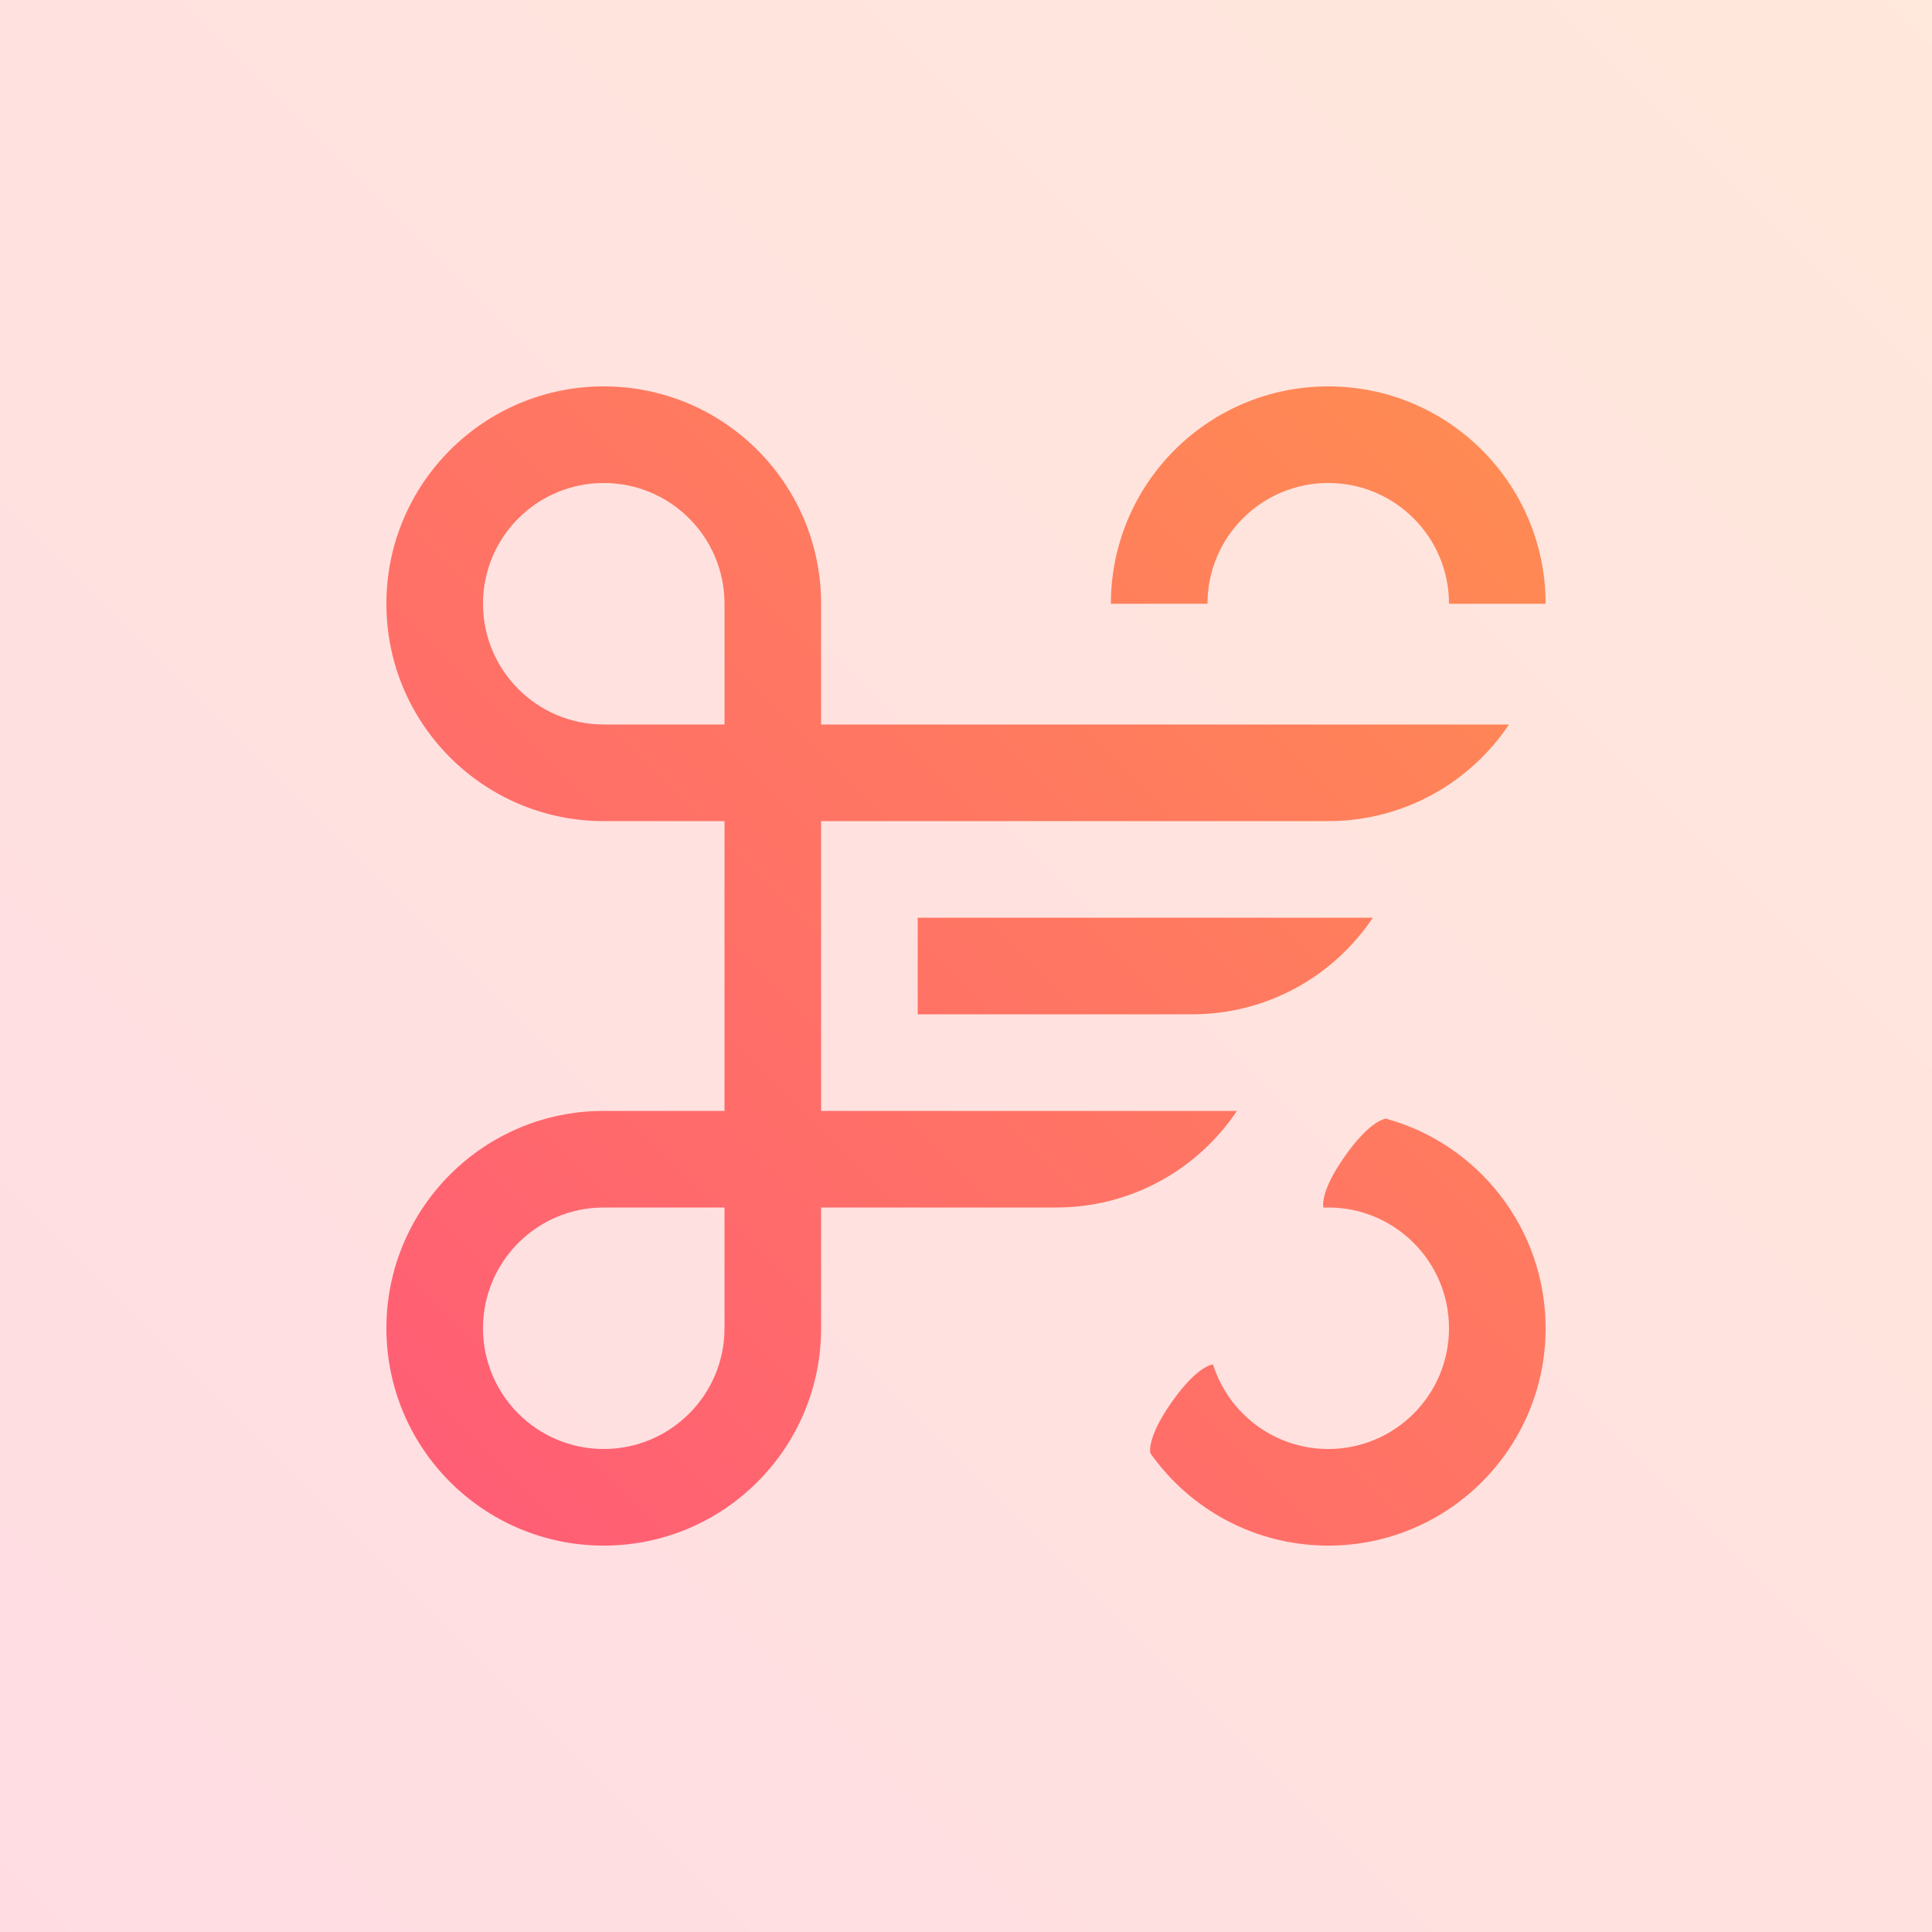 <svg width="1200" height="1200" viewBox="0 0 1200 1200" fill="none" xmlns="http://www.w3.org/2000/svg">
<rect x="0" y="0" width="1200" height="1200" fill="#333333" stroke="none"/>
<rect width="1200" height="1200" fill="url(#paint0_linear_170_693)"/>
<g clip-path="url(#clip0_170_693)">
<path fill-rule="evenodd" clip-rule="evenodd" d="M450 450V375C450 333.579 416.421 300 375 300C333.579 300 300 333.579 300 375C300 416.421 333.579 450 375 450H450ZM375 240C300.442 240 240 300.442 240 375C240 449.558 300.442 510 375 510H450V690H375C300.442 690 240 750.442 240 825C240 899.558 300.442 960 375 960C449.558 960 510 899.558 510 825V750H656.25C702.96 749.921 744.106 726.119 768.284 690H510V630V570V510H825C871.806 510 913.049 486.18 937.267 450H510V375C510 300.442 449.558 240 375 240ZM570 570V630H740.448C769.702 630 796.783 620.695 818.892 604.884C832.157 595.397 843.633 583.567 852.715 570H570ZM450 750V825C450 866.421 416.421 900 375 900C333.579 900 300 866.421 300 825C300 783.579 333.579 750 375 750H450ZM825 960C779.355 960 739 937.347 714.566 902.669C714.566 902.669 711.64 893.798 727.864 870.756C744.088 847.715 753.427 847.479 753.427 847.479C762.977 877.919 791.41 900 825 900C866.421 900 900 866.422 900 825C900 783.579 866.421 750 825 750C824.003 750 823.01 750.02 822.022 750.058C822.022 750.058 819.105 741.175 835.334 718.126C851.563 695.077 860.91 694.829 860.91 694.829C918.037 710.553 960 762.876 960 825C960 899.559 899.558 960 825 960ZM900 375H960C960 300.442 899.558 240 825 240C750.442 240 690 300.442 690 375H750C750 333.579 783.579 300 825 300C866.421 300 900 333.579 900 375Z" fill="url(#paint1_linear_170_693)"/>
</g>
<defs>
<linearGradient id="paint0_linear_170_693" x1="-477.273" y1="1677.27" x2="1768.18" y2="-568.183" gradientUnits="userSpaceOnUse">
<stop offset="0.057" stop-color="#FFD9E4"/>
<stop offset="1" stop-color="#FFEDD9"/>
</linearGradient>
<linearGradient id="paint1_linear_170_693" x1="-46.364" y1="1246.36" x2="1300.91" y2="-100.909" gradientUnits="userSpaceOnUse">
<stop offset="0.057" stop-color="#FF4D81"/>
<stop offset="1" stop-color="#FFA440"/>
</linearGradient>
<clipPath id="clip0_170_693">
<rect width="720" height="720" fill="white" transform="translate(240 240)"/>
</clipPath>
</defs>
</svg>
